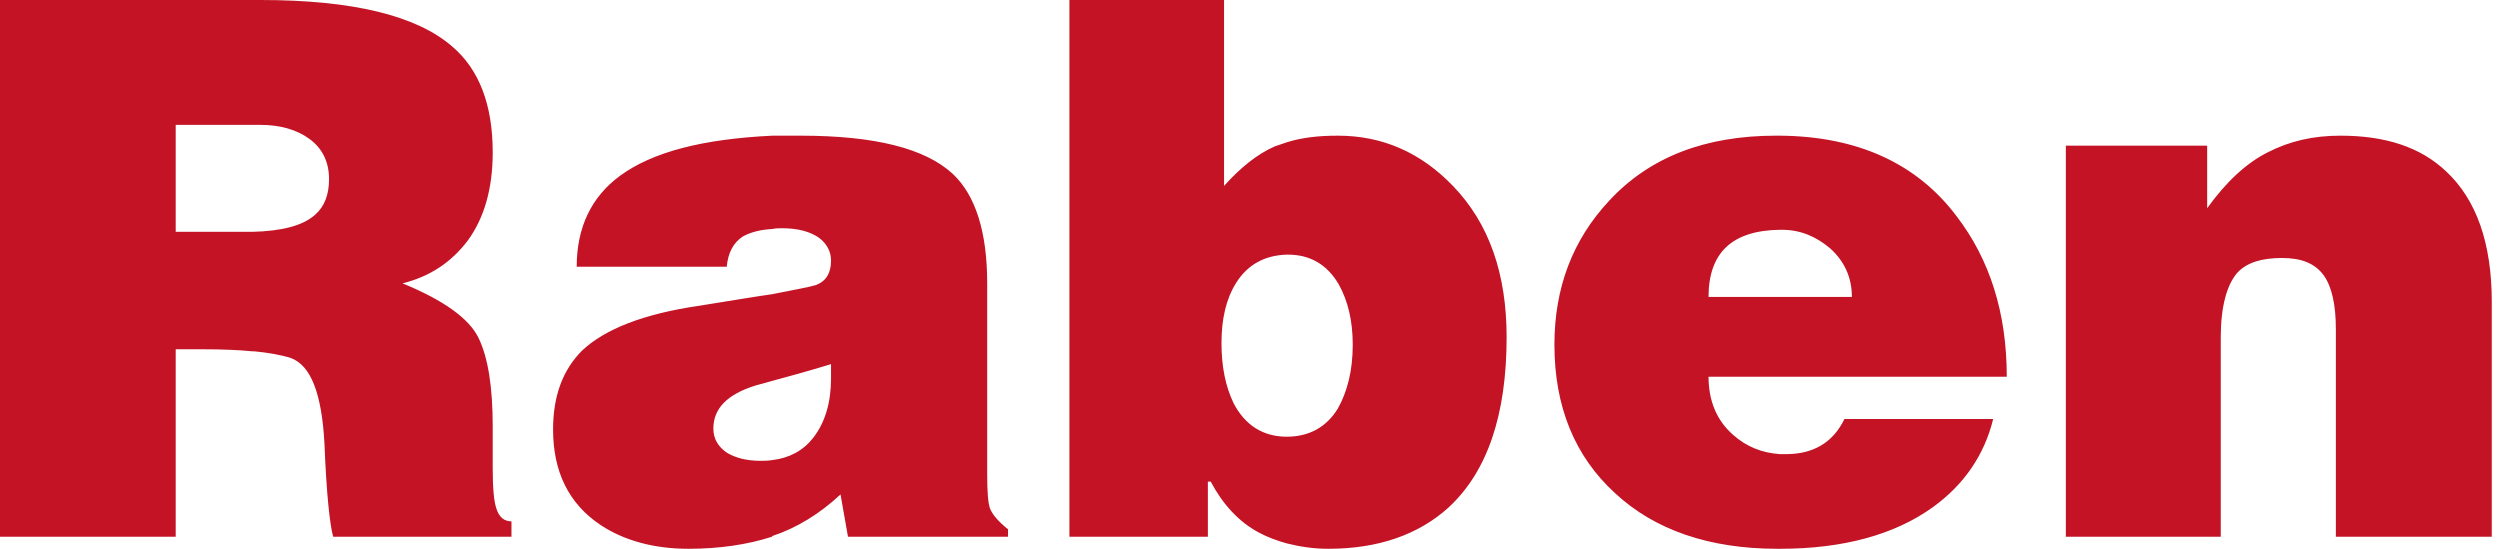 <svg width="82" height="18" viewBox="0 0 82 18" fill="none" xmlns="http://www.w3.org/2000/svg">
<path d="M0 0V17.605H5.763V11.456H6.623C7.307 11.456 7.855 11.48 8.274 11.523H8.342C8.783 11.567 9.184 11.632 9.538 11.742C10.2 11.985 10.553 12.913 10.642 14.543C10.707 16.195 10.818 17.208 10.928 17.605H16.776V17.1C16.532 17.1 16.375 16.962 16.287 16.696C16.198 16.455 16.161 15.993 16.161 15.376V13.988C16.161 12.688 16.007 11.724 15.697 11.086C15.388 10.447 14.55 9.846 13.203 9.294C14.086 9.074 14.792 8.617 15.343 7.89C15.873 7.163 16.161 6.209 16.161 4.996C16.161 3.432 15.713 2.272 14.829 1.522C13.66 0.509 11.568 0 8.544 0H0ZM35.077 0V17.605H39.618V15.796H39.711C40.108 16.545 40.633 17.117 41.295 17.47C41.581 17.624 41.896 17.736 42.205 17.823C42.646 17.933 43.084 18 43.57 18C45.203 18 46.529 17.54 47.522 16.637C48.78 15.469 49.417 13.617 49.417 11.061C49.417 8.99 48.849 7.333 47.656 6.098C46.597 4.997 45.338 4.45 43.882 4.45C43.241 4.45 42.691 4.513 42.205 4.668C42.072 4.712 41.942 4.759 41.809 4.803C41.257 5.045 40.701 5.481 40.149 6.098V0H35.077ZM5.763 4.096H8.544C9.184 4.096 9.734 4.25 10.153 4.559C10.572 4.867 10.793 5.307 10.793 5.879C10.793 6.387 10.639 6.784 10.33 7.049C9.933 7.401 9.246 7.582 8.274 7.604H8.19H5.763V4.096ZM25.336 4.45C23.063 4.559 21.412 4.977 20.331 5.77C19.404 6.453 18.916 7.448 18.916 8.748H23.837C23.881 8.284 24.059 7.954 24.367 7.755C24.611 7.623 24.917 7.533 25.336 7.511C25.425 7.489 25.538 7.486 25.648 7.486C26.179 7.486 26.575 7.599 26.861 7.797C27.126 7.996 27.258 8.26 27.258 8.546C27.258 8.943 27.108 9.212 26.777 9.345C26.579 9.411 26.109 9.493 25.336 9.648C24.718 9.736 23.923 9.872 22.952 10.026C21.12 10.29 19.843 10.793 19.093 11.498C18.453 12.137 18.141 13 18.141 14.081C18.141 15.468 18.648 16.522 19.708 17.226C20.48 17.734 21.455 18 22.581 18C23.574 18 24.503 17.869 25.32 17.605L25.336 17.58C26.131 17.316 26.885 16.856 27.569 16.217L27.814 17.605H33.063V17.361C32.731 17.096 32.539 16.856 32.473 16.68C32.407 16.503 32.38 16.125 32.38 15.552V9.294C32.38 7.62 32.002 6.408 31.251 5.703C30.346 4.866 28.691 4.45 26.263 4.45H25.336ZM58.248 4.45C55.93 4.45 54.103 5.153 52.779 6.586C51.587 7.863 50.985 9.432 50.985 11.305C50.985 13.332 51.648 14.963 52.973 16.175C54.275 17.386 56.068 18 58.298 18H58.382C60.458 18 62.139 17.54 63.396 16.637C64.433 15.888 65.089 14.911 65.376 13.744H60.497C60.123 14.515 59.481 14.896 58.576 14.896H58.382C57.787 14.853 57.282 14.654 56.84 14.257C56.311 13.794 56.04 13.149 56.04 12.356H65.822C65.822 10.263 65.266 8.506 64.163 7.074C62.861 5.355 60.921 4.471 58.382 4.45H58.248ZM76.768 4.45C75.884 4.45 75.111 4.622 74.383 4.996C73.677 5.349 73.013 5.97 72.395 6.83V4.778H67.76V17.605H72.841V11.061C72.841 10.069 73.036 9.339 73.389 8.941C73.698 8.611 74.184 8.462 74.847 8.462C75.487 8.462 75.933 8.637 76.22 9.034C76.486 9.408 76.616 9.999 76.616 10.792V17.605H81.73V9.892C81.73 7.975 81.224 6.544 80.231 5.619C79.392 4.826 78.247 4.45 76.768 4.45ZM58.382 7.537H58.45C59.045 7.537 59.57 7.754 60.034 8.151C60.498 8.569 60.742 9.102 60.742 9.74H56.04C56.04 8.286 56.815 7.558 58.382 7.537ZM42.205 8.352H42.247C42.976 8.352 43.531 8.681 43.907 9.32C44.217 9.872 44.37 10.534 44.37 11.305C44.37 12.164 44.19 12.848 43.882 13.399C43.505 14.016 42.933 14.324 42.205 14.324C41.432 14.324 40.836 13.949 40.461 13.223C40.196 12.671 40.065 12.025 40.065 11.254C40.065 10.461 40.214 9.807 40.545 9.278C40.92 8.682 41.476 8.375 42.205 8.352ZM27.258 11.944V12.407C27.258 13.2 27.065 13.861 26.668 14.367C26.337 14.786 25.888 15.024 25.336 15.09C25.204 15.112 25.073 15.115 24.94 15.115C24.499 15.115 24.124 15.021 23.837 14.846C23.55 14.647 23.398 14.386 23.398 14.055C23.398 13.395 23.862 12.928 24.789 12.642C24.943 12.598 25.116 12.557 25.336 12.491C25.821 12.359 26.463 12.187 27.258 11.944Z" fill="#C31325"/>
</svg>
